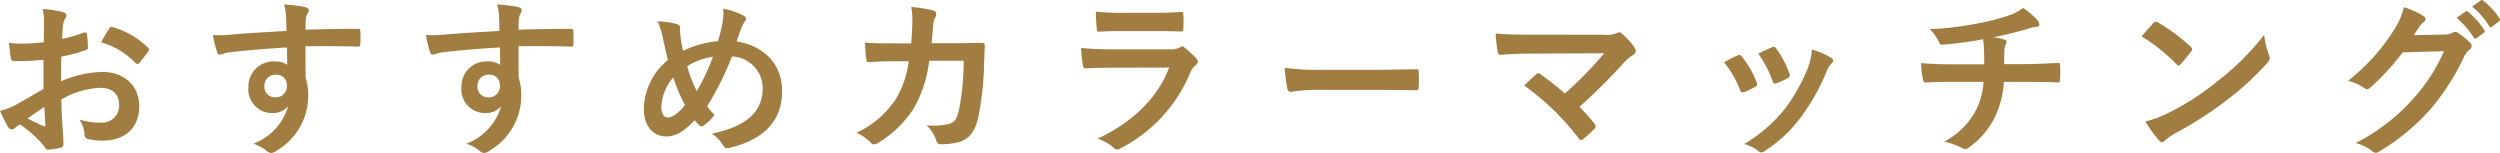 <svg xmlns="http://www.w3.org/2000/svg" width="322" height="19.72" viewBox="0 0 322 19.72">
  <path id="color-mascara-mix-ttl02" d="M13.2,12.266c-1.6.922-2.634,1.514-3.578,2.041a8.1,8.1,0,0,1-2.019.768c.329.724.768,1.646,1.01,2.041a.615.615,0,0,0,.483.351.551.551,0,0,0,.373-.154,3.978,3.978,0,0,1,.7-.483,13.5,13.5,0,0,1,3.117,2.809c.2.285.285.461.527.439a8.921,8.921,0,0,0,1.624-.263c.373-.088.329-.417.329-.724,0-.5-.11-1.888-.176-2.853-.044-.966-.066-1.712-.088-2.634a10.854,10.854,0,0,1,5.026-1.492c1.536,0,2.414.79,2.414,2.217a2.178,2.178,0,0,1-2.37,2.261,8.187,8.187,0,0,1-2.744-.4,3.835,3.835,0,0,1,.658,1.866.589.589,0,0,0,.483.658,8.506,8.506,0,0,0,1.8.2c2.963,0,4.763-1.646,4.763-4.455,0-2.634-1.953-4.368-4.675-4.39a13.852,13.852,0,0,0-5.4,1.207c.022-1.054.022-2.129.044-3.182a22.37,22.37,0,0,0,3.139-.834c.219-.066.285-.132.285-.351A11.031,11.031,0,0,0,18.794,5.2c-.022-.219-.176-.263-.373-.2a21.522,21.522,0,0,1-2.809.812c.022-.7.044-1.251.11-1.822a2.686,2.686,0,0,1,.307-.856.778.778,0,0,0,.132-.351c0-.2-.176-.351-.439-.417a12.439,12.439,0,0,0-2.612-.4,8.114,8.114,0,0,1,.154,1.778c0,.944-.022,1.778-.022,2.5-.922.088-1.866.176-2.787.176a11.213,11.213,0,0,1-1.712-.11c.088.768.176,1.492.241,1.909.044.329.154.461.527.461,1.471,0,2.59-.088,3.687-.176Zm.11,2.3c.044.724.088,1.734.132,2.3.022.2-.044.219-.219.176a22.508,22.508,0,0,1-2.063-.988C11.947,15.492,12.693,14.988,13.307,14.571Zm7.331-8.318a10.132,10.132,0,0,1,4.455,2.7c.066.11.373.088.439,0,.329-.439.9-1.119,1.185-1.558a.57.57,0,0,0,.088-.219c0-.066-.044-.132-.132-.219a10.433,10.433,0,0,0-4.653-2.678c-.154-.044-.219.022-.373.263A13.465,13.465,0,0,0,20.638,6.252ZM44.5,4.782c-2.634.154-5.465.329-6.8.439a14.476,14.476,0,0,1-2.678.088,15.38,15.38,0,0,0,.549,2.217c.066.219.154.307.373.307.2,0,.549-.2,1.032-.263,1.734-.241,4.829-.5,7.594-.658,0,.724.022,1.471.022,2.239a2.69,2.69,0,0,0-1.668-.439A3.2,3.2,0,0,0,39.6,12a3.04,3.04,0,0,0,3.051,3.358,2.534,2.534,0,0,0,2.063-.878,7.331,7.331,0,0,1-4.5,4.829,4.891,4.891,0,0,1,1.668.878,1.243,1.243,0,0,0,.658.329A2.092,2.092,0,0,0,43.4,20.1,8.2,8.2,0,0,0,47.3,13.012a6.837,6.837,0,0,0-.329-2.173c-.022-1.339-.022-2.744-.022-4.082,2.283-.022,4.412-.022,6.694.044.263.022.373-.044.373-.285.022-.549.022-1.119,0-1.668-.022-.285-.066-.329-.329-.329-2.107,0-4.368.022-6.738.11.022-.834.022-1.119.044-1.4a2.294,2.294,0,0,1,.176-.636.925.925,0,0,0,.2-.5c0-.2-.241-.351-.615-.417a22.3,22.3,0,0,0-2.568-.307,6.974,6.974,0,0,1,.263,1.6C44.474,3.553,44.474,4.1,44.5,4.782Zm-1.4,5.641a1.315,1.315,0,0,1,1.449,1.4,1.41,1.41,0,0,1-1.492,1.514,1.361,1.361,0,0,1-1.4-1.492A1.4,1.4,0,0,1,43.091,10.422Zm28.84-5.641c-2.634.154-5.465.329-6.8.439a14.476,14.476,0,0,1-2.678.088A15.381,15.381,0,0,0,63,7.525c.066.219.154.307.373.307.2,0,.549-.2,1.032-.263,1.734-.241,4.829-.5,7.594-.658,0,.724.022,1.471.022,2.239A2.69,2.69,0,0,0,70.35,8.71,3.2,3.2,0,0,0,67.036,12a3.04,3.04,0,0,0,3.051,3.358,2.534,2.534,0,0,0,2.063-.878,7.332,7.332,0,0,1-4.5,4.829,4.891,4.891,0,0,1,1.668.878,1.243,1.243,0,0,0,.658.329,2.092,2.092,0,0,0,.856-.417,8.2,8.2,0,0,0,3.907-7.089,6.837,6.837,0,0,0-.329-2.173c-.022-1.339-.022-2.744-.022-4.082,2.283-.022,4.412-.022,6.694.044.263.022.373-.044.373-.285.022-.549.022-1.119,0-1.668-.022-.285-.066-.329-.329-.329-2.107,0-4.368.022-6.738.11.022-.834.022-1.119.044-1.4a2.3,2.3,0,0,1,.176-.636.925.925,0,0,0,.2-.5c0-.2-.241-.351-.615-.417a22.3,22.3,0,0,0-2.568-.307,6.974,6.974,0,0,1,.263,1.6C71.909,3.553,71.909,4.1,71.931,4.782Zm-1.4,5.641a1.315,1.315,0,0,1,1.449,1.4,1.41,1.41,0,0,1-1.492,1.514,1.361,1.361,0,0,1-1.4-1.492A1.4,1.4,0,0,1,70.526,10.422ZM100.068,6.1A12.564,12.564,0,0,0,95.591,7.35c-.132-.527-.2-.922-.307-1.558A7.142,7.142,0,0,1,95.2,4.54c0-.4-.066-.549-.417-.636a9.528,9.528,0,0,0-2.48-.351,9.935,9.935,0,0,1,.658,2.063c.219.966.439,2.063.68,2.9a8.371,8.371,0,0,0-3.117,6.3c0,2.195,1.207,3.556,2.875,3.556,1.185,0,2.239-.571,3.665-2.085.241.285.417.461.593.636a.474.474,0,0,0,.307.132.524.524,0,0,0,.307-.11A6.287,6.287,0,0,0,99.629,15.6a7.747,7.747,0,0,1-.944-1.119,39.515,39.515,0,0,0,3.2-6.409,4.1,4.1,0,0,1,3.951,4.148c0,3.819-3.578,5.18-6.562,5.794a4.489,4.489,0,0,1,1.427,1.449c.263.417.417.483.9.373,4.368-1.075,6.738-3.424,6.738-7.331,0-3.49-2.392-5.816-5.86-6.365.285-.878.483-1.4.615-1.756a3.62,3.62,0,0,1,.439-.812.752.752,0,0,0,.154-.373c0-.154-.11-.285-.351-.4a9.087,9.087,0,0,0-2.59-.878,5.67,5.67,0,0,1-.044,1.492A16.7,16.7,0,0,1,100.068,6.1ZM96.117,9.325A8.609,8.609,0,0,1,99.431,8.1a26.437,26.437,0,0,1-2.085,4.433A16.437,16.437,0,0,1,96.117,9.325Zm-1.8,1.449a22.684,22.684,0,0,0,1.514,3.556c-.922,1.119-1.624,1.6-2.283,1.6-.461,0-.768-.593-.768-1.339A6.143,6.143,0,0,1,94.318,10.774Zm28.335-4.39c-1.273,0-2.261,0-3.643-.088.044.812.088,1.6.176,2.129.022.263.11.4.329.373,1.032-.066,2.085-.11,3.161-.11h1.975a12.789,12.789,0,0,1-1.58,4.741,12.219,12.219,0,0,1-5.158,4.477,5.6,5.6,0,0,1,1.844,1.273.564.564,0,0,0,.417.219,1,1,0,0,0,.5-.176A14.148,14.148,0,0,0,125.33,14.7a16.329,16.329,0,0,0,1.953-6.08h4.434a30.741,30.741,0,0,1-.658,6.584c-.263.988-.549,1.339-1.141,1.536a8.959,8.959,0,0,1-2.985.2,4.593,4.593,0,0,1,1.273,2,.534.534,0,0,0,.527.439,9.277,9.277,0,0,0,2.217-.241c1.4-.351,2.151-1.273,2.59-2.963a37.411,37.411,0,0,0,.812-7.221c.044-1.163.088-2.041.088-2.326,0-.241-.11-.307-.461-.307-1.01,0-2.041.044-3.051.044h-3.336c.11-1.075.132-1.6.2-2.3a2.044,2.044,0,0,1,.285-1.032.985.985,0,0,0,.11-.417.453.453,0,0,0-.373-.461,17.188,17.188,0,0,0-2.853-.461,8.439,8.439,0,0,1,.154,1.734c-.022,1.185-.066,1.888-.154,2.963ZM156.518,4.8c1.339,0,2.37.044,3.095.044.329.022.4-.066.4-.439a11.143,11.143,0,0,0,0-1.712c0-.241-.066-.351-.263-.351-.856.044-2.019.11-3.446.11h-3.951a30.238,30.238,0,0,1-3.6-.154,19.13,19.13,0,0,0,.11,2.107c.022.351.088.483.307.483.922-.066,2.019-.088,3.007-.088Zm1.668,4.7c-1.58,4.236-5.158,7.265-9.218,9.152a6.434,6.434,0,0,1,2.041,1.141.716.716,0,0,0,.483.263,1.054,1.054,0,0,0,.439-.154,19.184,19.184,0,0,0,8.955-9.7,2.514,2.514,0,0,1,.746-1.032.529.529,0,0,0,.241-.417.647.647,0,0,0-.219-.461,12.952,12.952,0,0,0-1.471-1.361.565.565,0,0,0-.329-.154.472.472,0,0,0-.285.132,2.415,2.415,0,0,1-1.163.241h-7.528a38.842,38.842,0,0,1-4.038-.176,16.641,16.641,0,0,0,.241,2.217c.044.285.132.417.329.417,1.1-.066,2.195-.088,3.292-.088Zm26.842,2.875c1.624,0,3.248.022,4.894.044.307.022.4-.066.4-.329a16.182,16.182,0,0,0,0-2.063c0-.263-.066-.329-.4-.307-1.69.022-3.38.066-5.048.066h-7.067a28.2,28.2,0,0,1-4.741-.263,23.822,23.822,0,0,0,.329,2.656c.066.329.241.461.5.461a17.551,17.551,0,0,1,3.226-.263Zm19.995-7.111c-1.514,0-3.292,0-4.785-.154a20.214,20.214,0,0,0,.263,2.348c.044.263.11.4.4.4,1.185-.11,2.809-.154,4.082-.154l9.24-.044a49.194,49.194,0,0,1-5.07,5.18,34.289,34.289,0,0,0-3.117-2.458.66.66,0,0,0-.307-.154.463.463,0,0,0-.241.11c-.4.351-1.141,1.054-1.58,1.471a32.9,32.9,0,0,1,7.045,6.826q.132.2.263.2a.585.585,0,0,0,.285-.11,16.134,16.134,0,0,0,1.427-1.295.528.528,0,0,0,.2-.351.5.5,0,0,0-.154-.329,23.389,23.389,0,0,0-1.931-2.195,78.464,78.464,0,0,0,5.9-5.882,6.529,6.529,0,0,1,1.053-.834.545.545,0,0,0,.285-.461.932.932,0,0,0-.176-.483,10.122,10.122,0,0,0-1.58-1.756.541.541,0,0,0-.373-.176.654.654,0,0,0-.307.11,4.036,4.036,0,0,1-1.822.2ZM229.649,8.82a12.974,12.974,0,0,1,2.063,3.534c.11.307.241.417.549.307a9.111,9.111,0,0,0,1.4-.68c.176-.11.263-.176.263-.307a1.483,1.483,0,0,0-.088-.329A11.753,11.753,0,0,0,231.954,8.1a.393.393,0,0,0-.571-.154C230.922,8.162,230.4,8.4,229.649,8.82ZM234.061,7.7a14.932,14.932,0,0,1,1.844,3.512c.11.307.2.417.439.329a9.063,9.063,0,0,0,1.514-.68c.285-.154.329-.263.219-.593a12.675,12.675,0,0,0-1.69-3.2.386.386,0,0,0-.571-.176C235.443,7.042,234.939,7.284,234.061,7.7Zm6.914-.527a7.907,7.907,0,0,1-.5,2.326,22.727,22.727,0,0,1-2.963,5.289,19.084,19.084,0,0,1-5.268,4.565,4.955,4.955,0,0,1,1.866.922.5.5,0,0,0,.351.154.953.953,0,0,0,.527-.241,17.576,17.576,0,0,0,4.521-4.236,26.762,26.762,0,0,0,3.314-5.838A3.024,3.024,0,0,1,243.476,9c.176-.154.241-.263.241-.4s-.11-.241-.285-.373A10.437,10.437,0,0,0,240.974,7.174ZM259.3,9.084c-1.075,0-2.7-.022-4.258-.154a9.7,9.7,0,0,0,.219,2c.066.351.132.527.417.5,1.075-.088,2.7-.088,3.49-.088h3.907a9.054,9.054,0,0,1-.966,3.643,9.723,9.723,0,0,1-4.1,4.06,9.045,9.045,0,0,1,2.326.834.833.833,0,0,0,.4.132.681.681,0,0,0,.373-.154,10.441,10.441,0,0,0,3.49-4.1,11.91,11.91,0,0,0,1.1-4.412h2.7c1.6,0,2.875.022,4.258.066.263,0,.263-.088.285-.4a15.6,15.6,0,0,0,0-1.756c-.022-.241-.022-.351-.241-.351-.988.044-2.853.154-4.236.154h-2.722c0-.746,0-1.251.022-1.734a2.116,2.116,0,0,1,.154-.746,1.092,1.092,0,0,0,.132-.373.325.325,0,0,0-.285-.307,6.505,6.505,0,0,0-1.427-.285c1.295-.263,2.634-.593,3.973-.966.461-.11.922-.307,1.383-.373.351-.022.571-.066.571-.307a.853.853,0,0,0-.285-.615,10.669,10.669,0,0,0-1.8-1.536,6.289,6.289,0,0,1-1.888.988,27.277,27.277,0,0,1-3.621.944,41.478,41.478,0,0,1-6.519.812,5.953,5.953,0,0,1,1.119,1.514c.088.241.219.527.549.483a49.744,49.744,0,0,0,5.2-.7c.066.439.088.724.11,1.01.022.636.044,1.514.044,2.217Zm24.143-3.6a23.232,23.232,0,0,1,4.477,3.578c.11.11.2.176.285.176s.154-.066.263-.176c.307-.329,1.032-1.207,1.361-1.646a.472.472,0,0,0,.132-.285c0-.088-.066-.176-.2-.307a22.886,22.886,0,0,0-4.192-3.117.585.585,0,0,0-.285-.11.411.411,0,0,0-.307.176C284.563,4.211,283.927,4.891,283.444,5.484Zm.483,10.952a15.206,15.206,0,0,0,1.756,2.436.569.569,0,0,0,.373.241.607.607,0,0,0,.4-.219,7.576,7.576,0,0,1,1.471-1.01,47.188,47.188,0,0,0,6.628-4.3A35.875,35.875,0,0,0,299.6,8.93c.241-.285.351-.461.351-.658a1.073,1.073,0,0,0-.11-.417,9.8,9.8,0,0,1-.615-2.568,32.975,32.975,0,0,1-6.014,5.97,32.534,32.534,0,0,1-6.321,4.082A13.223,13.223,0,0,1,283.927,16.436ZM318.495,5.33c.263-.4.483-.724.724-1.1a2.381,2.381,0,0,1,.549-.593.437.437,0,0,0,.241-.373.458.458,0,0,0-.219-.373,10.8,10.8,0,0,0-2.568-1.163,9.374,9.374,0,0,1-1.295,2.963,26.032,26.032,0,0,1-5.9,6.519,5.954,5.954,0,0,1,2.107.944.527.527,0,0,0,.329.132.682.682,0,0,0,.461-.241,30.571,30.571,0,0,0,4.148-4.5l5.311-.154a22.359,22.359,0,0,1-4.06,6.233,25.285,25.285,0,0,1-7.309,5.6,5.777,5.777,0,0,1,2.085,1.01.773.773,0,0,0,.5.241.593.593,0,0,0,.351-.11,27.878,27.878,0,0,0,6.672-5.465,30.252,30.252,0,0,0,4.346-6.782,2.643,2.643,0,0,1,.724-.944.633.633,0,0,0,.263-.461.711.711,0,0,0-.285-.5,10.126,10.126,0,0,0-1.492-1.185.637.637,0,0,0-.351-.132.441.441,0,0,0-.285.088,2.037,2.037,0,0,1-1.1.263ZM324,3.092a10.889,10.889,0,0,1,2.217,2.546.229.229,0,0,0,.373.066l.922-.68a.221.221,0,0,0,.066-.351A10.1,10.1,0,0,0,325.5,2.324c-.132-.11-.219-.132-.329-.044Zm2.019-1.449a10.383,10.383,0,0,1,2.195,2.524.225.225,0,0,0,.373.066l.878-.68a.254.254,0,0,0,.066-.4A9.166,9.166,0,0,0,327.449.9c-.132-.11-.2-.132-.329-.044Z" transform="translate(-7.601 -0.799)" fill="#a17d42"/>
</svg>
